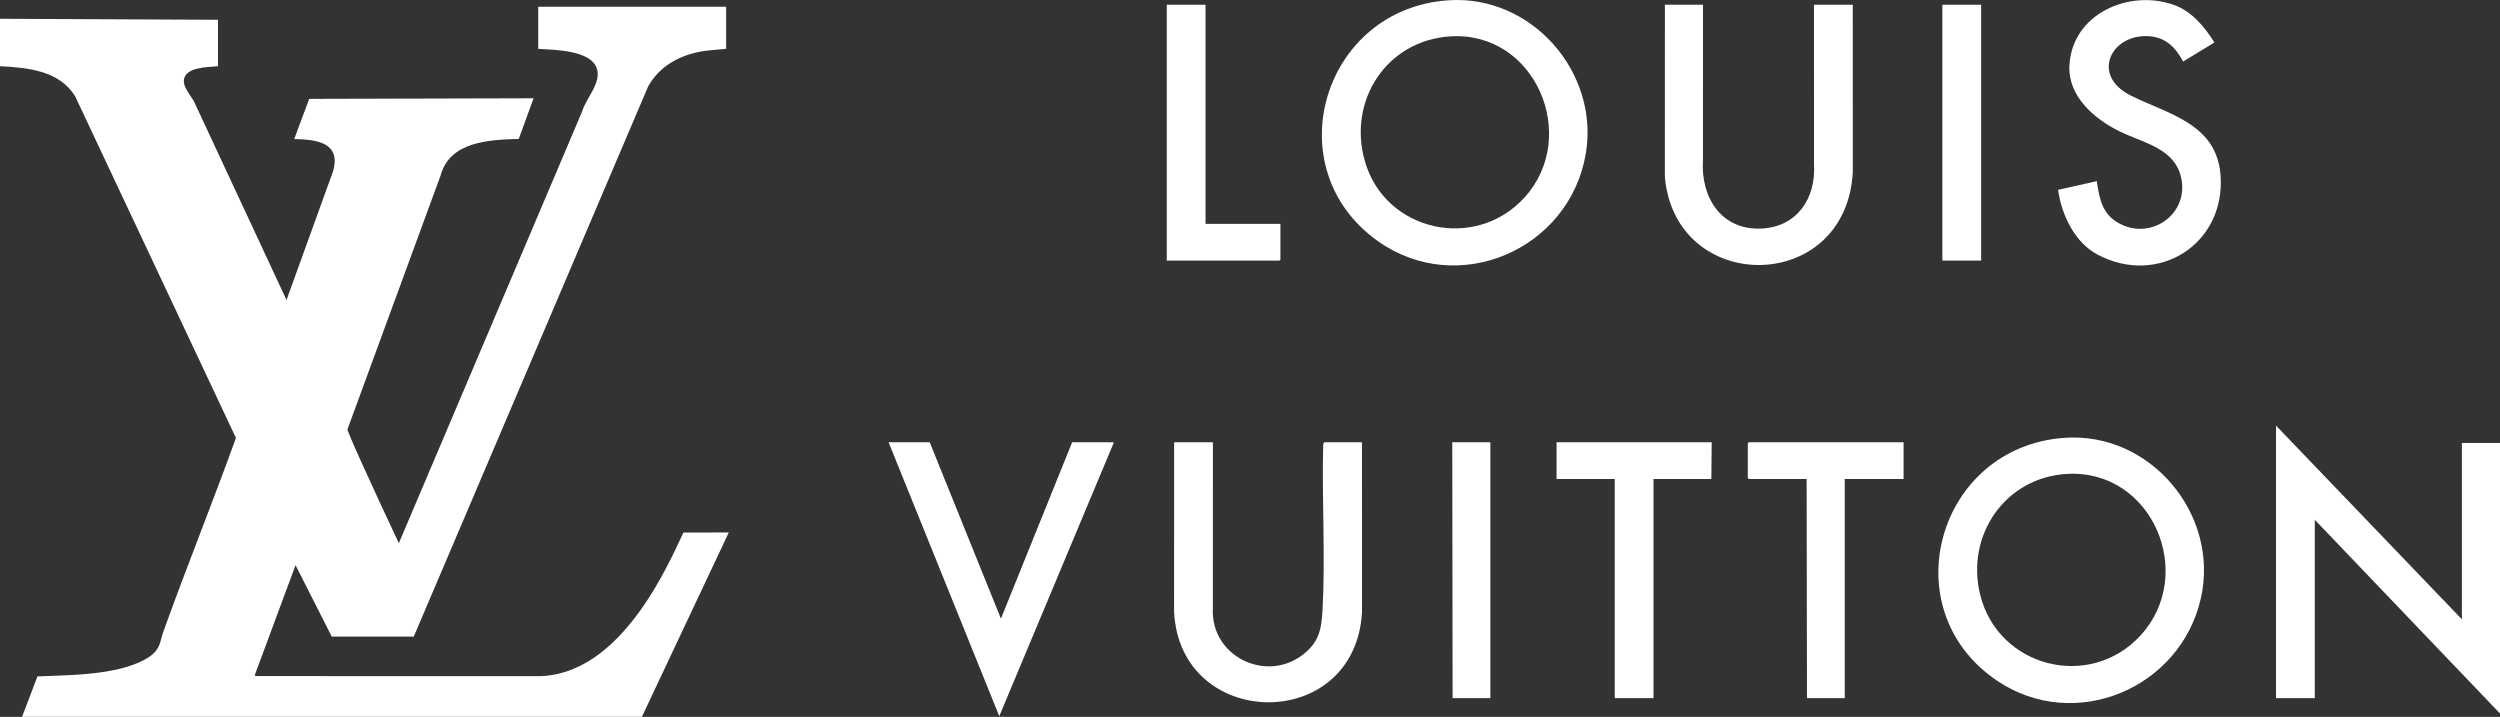 <?xml version="1.0" encoding="UTF-8"?>
<svg id="Layer_1" xmlns="http://www.w3.org/2000/svg" version="1.1" viewBox="0 0 3739 1072.11">
  <rect x="0" y="0" width="3739" height="1072.11" fill="#333333" stroke="none"/>
  <!-- Generator: Adobe Illustrator 29.7.1, SVG Export Plug-In . SVG Version: 2.1.1 Build 8)  -->
  <defs>
    <style>
      .st0 {
        fill: #fff;
      }
    </style>
  </defs>
  <g id="XBhBMS.tif">
    <g>
      <path class="st0" d="M0,28.08l326,1.5v69.44c-14.65,1.61-49.94.71-51.04,21.51-.64,12.13,13.93,25.84,17.9,37.07l135.65,291.08,69.53-192.28c12.66-43.41-24.7-47.75-58.03-48.49l22.45-60.04,335.54-.89-22.13,60.81c-43.73,1.22-103.1,3.52-116.88,54.57l-139.46,380.08c6.63,17.4,14.62,34.64,22.3,51.72,17.8,39.57,36.2,78.94,54.68,118.19L870.53,166.98c5.71-20.22,29.58-42.95,21.95-64.95-9.52-27.43-64-27.37-87.48-28.99V10.1h281v62.94c-13.09,1.32-26.22,1.86-39.18,4.31-32.16,6.08-61.03,22.6-77.34,51.62l-350.64,823.08h-122.68s-54.15-106.73-54.15-106.73l-60.99,164.38,1.46,1.46,428.07.04c66.85-3.69,116.59-53.76,152.27-105.63,23.48-34.14,42.03-71.5,59.32-109.08l67.85-.14-129.99,275.74H33l22.99-60.45c39.11-1.68,78.61-1.72,117.02-9.97,18.45-3.96,48.43-13.2,60.4-28.57,6.73-8.64,7.11-17.83,10.55-27.42,34.94-97.35,73.81-193.38,108.93-290.67L112.42,144.05C88.7,105.45,41.34,101.16,0,99.01V28.08Z"/>
      <polygon class="st0" points="3739 1067.11 3462 777.38 3462 1044.13 3404 1044.13 3404 636.51 3682 926.24 3682 662.49 3739 662.49 3739 1067.11"/>
      <path class="st0" d="M2166.79.4c124.27-8.09,225.57,108.18,204.89,229.68-24.4,143.37-191.36,215.59-311,130.51C1906.88,251.22,1978.39,12.67,2166.79.4ZM2169.8,54.35c-95.76,5.67-154.55,95.9-128.51,186.75,30.27,105.63,165.86,135.25,239.23,53.75,82.3-91.42,15.73-247.98-110.72-240.49Z"/>
      <path class="st0" d="M3087.8,654.79c128.67-9,231.94,114.77,203.89,239.67-30.36,135.22-188.68,202.12-305,123.51-158.01-106.77-89.23-349.87,101.11-363.18ZM3091.79,708.74c-92.67,5.02-152.16,91.68-130.3,180.55,26.82,109.07,164.15,143.78,240.02,60.95,83.84-91.53,17.53-248.38-109.72-241.5Z"/>
      <path class="st0" d="M1814,661.49l-.04,248.31c-3.68,70.96,78.22,111.97,133.96,69.81,24.51-18.53,28.46-37.87,30.04-66.9,4.45-81.73-1.12-165.71.99-247.78l1.55-3.45h56.5l.04,254.3c-10.61,181.91-272.57,177.2-281.08-1l.04-253.31h58Z"/>
      <path class="st0" d="M2547,7.1l-.04,232.32c-3.77,55.42,27.38,105.33,87.59,102.41,53.43-2.59,81.69-45.65,78.49-96.42l-.04-238.32h58l.04,250.31c-9.96,183.73-265.75,184.44-281.08,6.99l.04-257.3h57Z"/>
      <path class="st0" d="M3265.02,92.01c-11.43-21.71-26.68-36.73-52.53-37.94-55.8-2.62-85.5,58.92-25.85,88.76,55.37,27.69,128.24,41.7,134.34,118.55,8.18,103.1-92.61,167.57-183.65,119.54-34.5-18.2-54.08-59.64-59.26-97.01l57.85-12.98c3.72,24,7.33,46.95,29.56,60.89,50.7,31.81,113.85-13.9,94.81-72.74-12.3-38.01-57.41-46.58-89.64-62.3-38.09-18.58-78.22-52.62-75.63-99.26,4.26-76.87,89-114.06,156.24-90.17,26.81,9.52,45.97,32.81,60.64,56.2l-46.87,28.46Z"/>
      <polygon class="st0" points="1390.5 661.49 1496.99 925.24 1603.5 661.49 1666 661.49 1494.51 1071.11 1329 661.49 1390.5 661.49"/>
      <polygon class="st0" points="2560 661.49 2559.5 716.44 2473 716.44 2473 1044.13 2415 1044.13 2415 716.44 2328 716.44 2328 661.49 2560 661.49"/>
      <polygon class="st0" points="2847 661.49 2847 716.44 2759 716.44 2759 1044.13 2702.5 1044.13 2702 716.44 2615.5 716.44 2614 714.94 2614 662.99 2615.5 661.49 2847 661.49"/>
      <polygon class="st0" points="1803 7.1 1803 334.79 1915 334.79 1915 388.24 1913.5 389.74 1745 389.74 1745 7.1 1803 7.1"/>
      <rect class="st0" x="2905" y="7.1" width="58" height="382.64"/>
      <polygon class="st0" points="2229 661.49 2229 1044.13 2172.5 1044.13 2172 661.49 2229 661.49"/>
    </g>
  </g>
</svg>